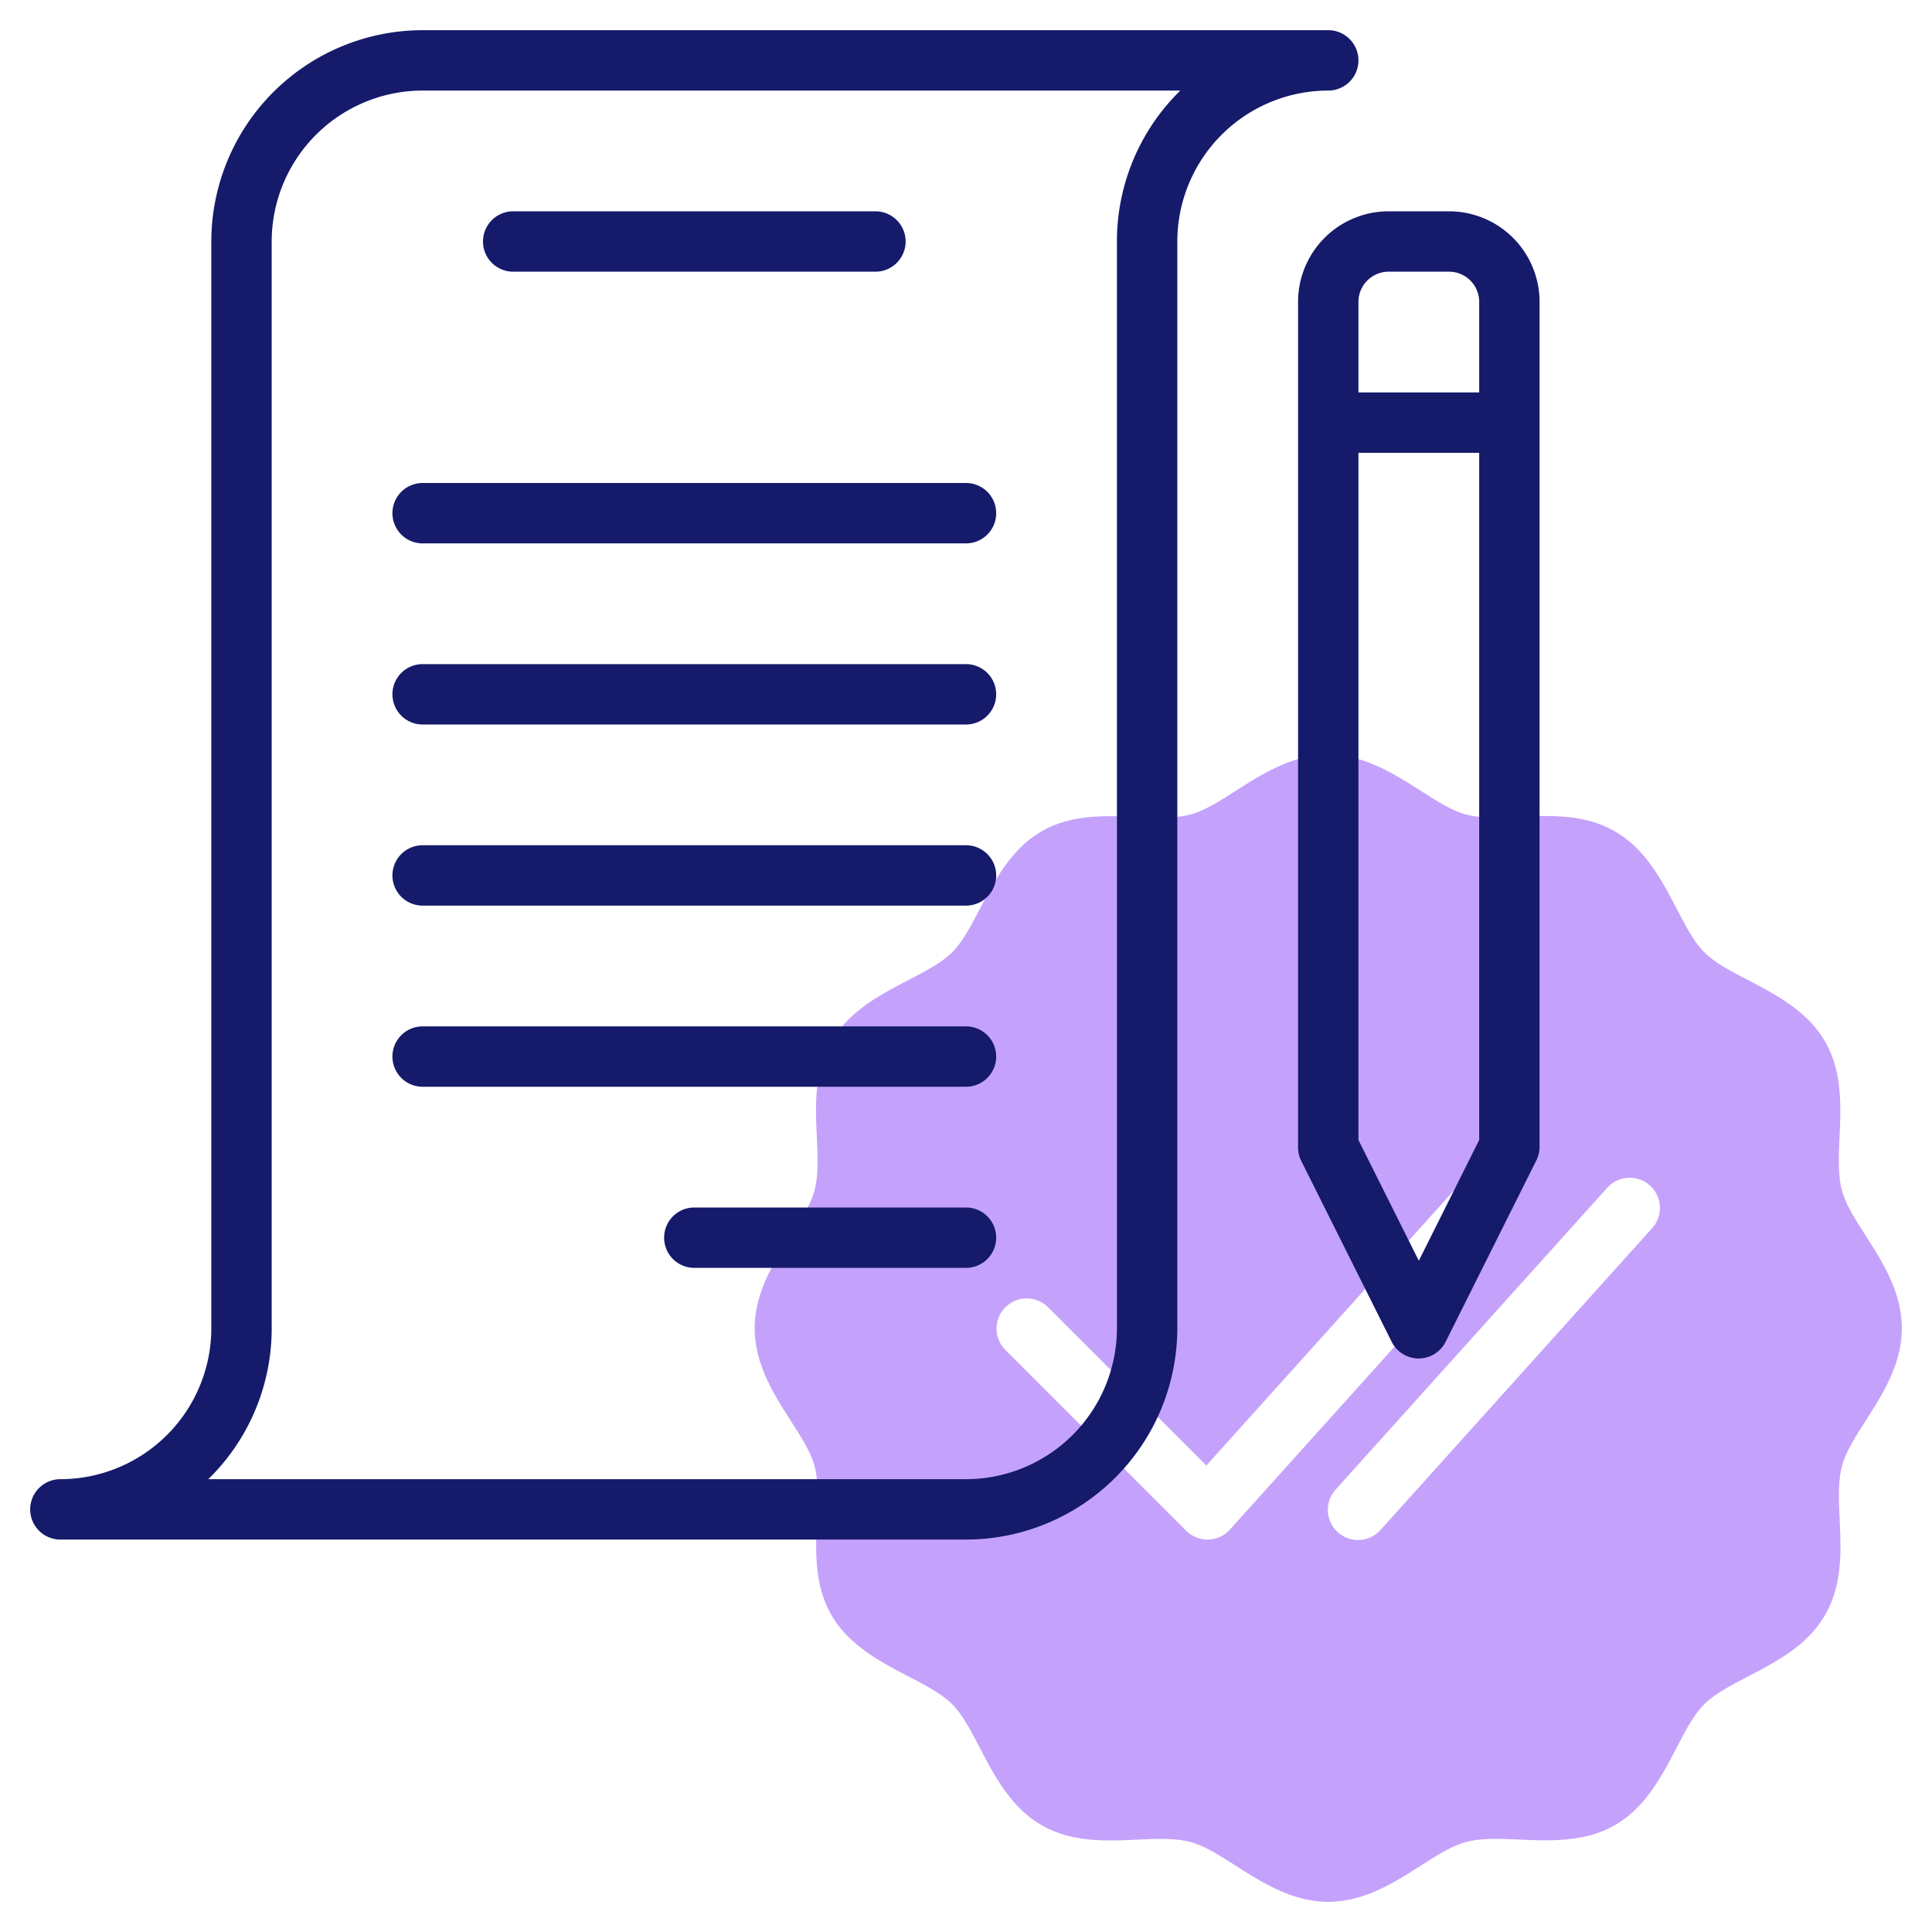 <svg xmlns="http://www.w3.org/2000/svg" id="Line" width="64" height="64" viewBox="0 0 64 64"><title>agreement</title><path d="M61.019,39.44c-.351-1.316.379-3.316-.563-4.942s-3.1-2.05-4-2.954-1.323-3.057-2.953-4c-1.648-.954-3.627-.212-4.942-.564C47.344,26.656,45.914,25,44,25s-3.343,1.656-4.56,1.98c-1.319.351-3.32-.377-4.943.564s-2.046,3.092-2.953,4-3.057,1.322-4,2.953c-.956,1.65-.211,3.626-.564,4.942C26.653,40.672,25,42.077,25,44s1.656,3.345,1.981,4.561c.351,1.314-.378,3.316.562,4.941s3.1,2.05,4,2.954,1.322,3.057,2.953,4c1.65.953,3.626.212,4.942.564C40.656,61.344,42.086,63,44,63s3.343-1.656,4.56-1.98c1.316-.351,3.316.377,4.943-.564s2.046-3.094,2.953-4,3.058-1.323,4-2.953c.954-1.647.212-3.627.563-4.942C61.349,47.329,63,45.921,63,44S61.345,40.654,61.019,39.44ZM40.743,50.669a1,1,0,0,1-1.45.038l-6-6a1,1,0,0,1,1.414-1.414l5.255,5.254,8.295-9.216a1,1,0,0,1,1.486,1.338Zm14-10-9,10a1,1,0,1,1-1.486-1.338l9-10a1,1,0,0,1,1.486,1.338Z" style="fill:#c4a2fc"></path><path d="M48,7H46a3,3,0,0,0-3,3V38a1,1,0,0,0,.1.447l3,6a1,1,0,0,0,1.79,0l3-6A1,1,0,0,0,51,38V10A3,3,0,0,0,48,7ZM46,9h2a1,1,0,0,1,1,1v3H45V10A1,1,0,0,1,46,9Zm1,32.764-2-4V15h4V37.764Z" style="fill:#151a6a"></path><path d="M2,51H32a7.008,7.008,0,0,0,7-7V8a5.006,5.006,0,0,1,5-5,1,1,0,0,0,0-2H14A7.008,7.008,0,0,0,7,8V44a5.006,5.006,0,0,1-5,5,1,1,0,0,0,0,2Zm7-7V8a5.006,5.006,0,0,1,5-5H39.1A6.98,6.98,0,0,0,37,8V44a5.006,5.006,0,0,1-5,5H6.9A6.98,6.98,0,0,0,9,44Z" style="fill:#151a6a"></path><path d="M17,9H29a1,1,0,0,0,0-2H17a1,1,0,0,0,0,2Z" style="fill:#151a6a"></path><path d="M14,18H32a1,1,0,0,0,0-2H14a1,1,0,0,0,0,2Z" style="fill:#151a6a"></path><path d="M14,24H32a1,1,0,0,0,0-2H14a1,1,0,0,0,0,2Z" style="fill:#151a6a"></path><path d="M14,30H32a1,1,0,0,0,0-2H14a1,1,0,0,0,0,2Z" style="fill:#151a6a"></path><path d="M33,35a1,1,0,0,0-1-1H14a1,1,0,0,0,0,2H32A1,1,0,0,0,33,35Z" style="fill:#151a6a"></path><path d="M33,41a1,1,0,0,0-1-1H23a1,1,0,0,0,0,2h9A1,1,0,0,0,33,41Z" style="fill:#151a6a"></path></svg>